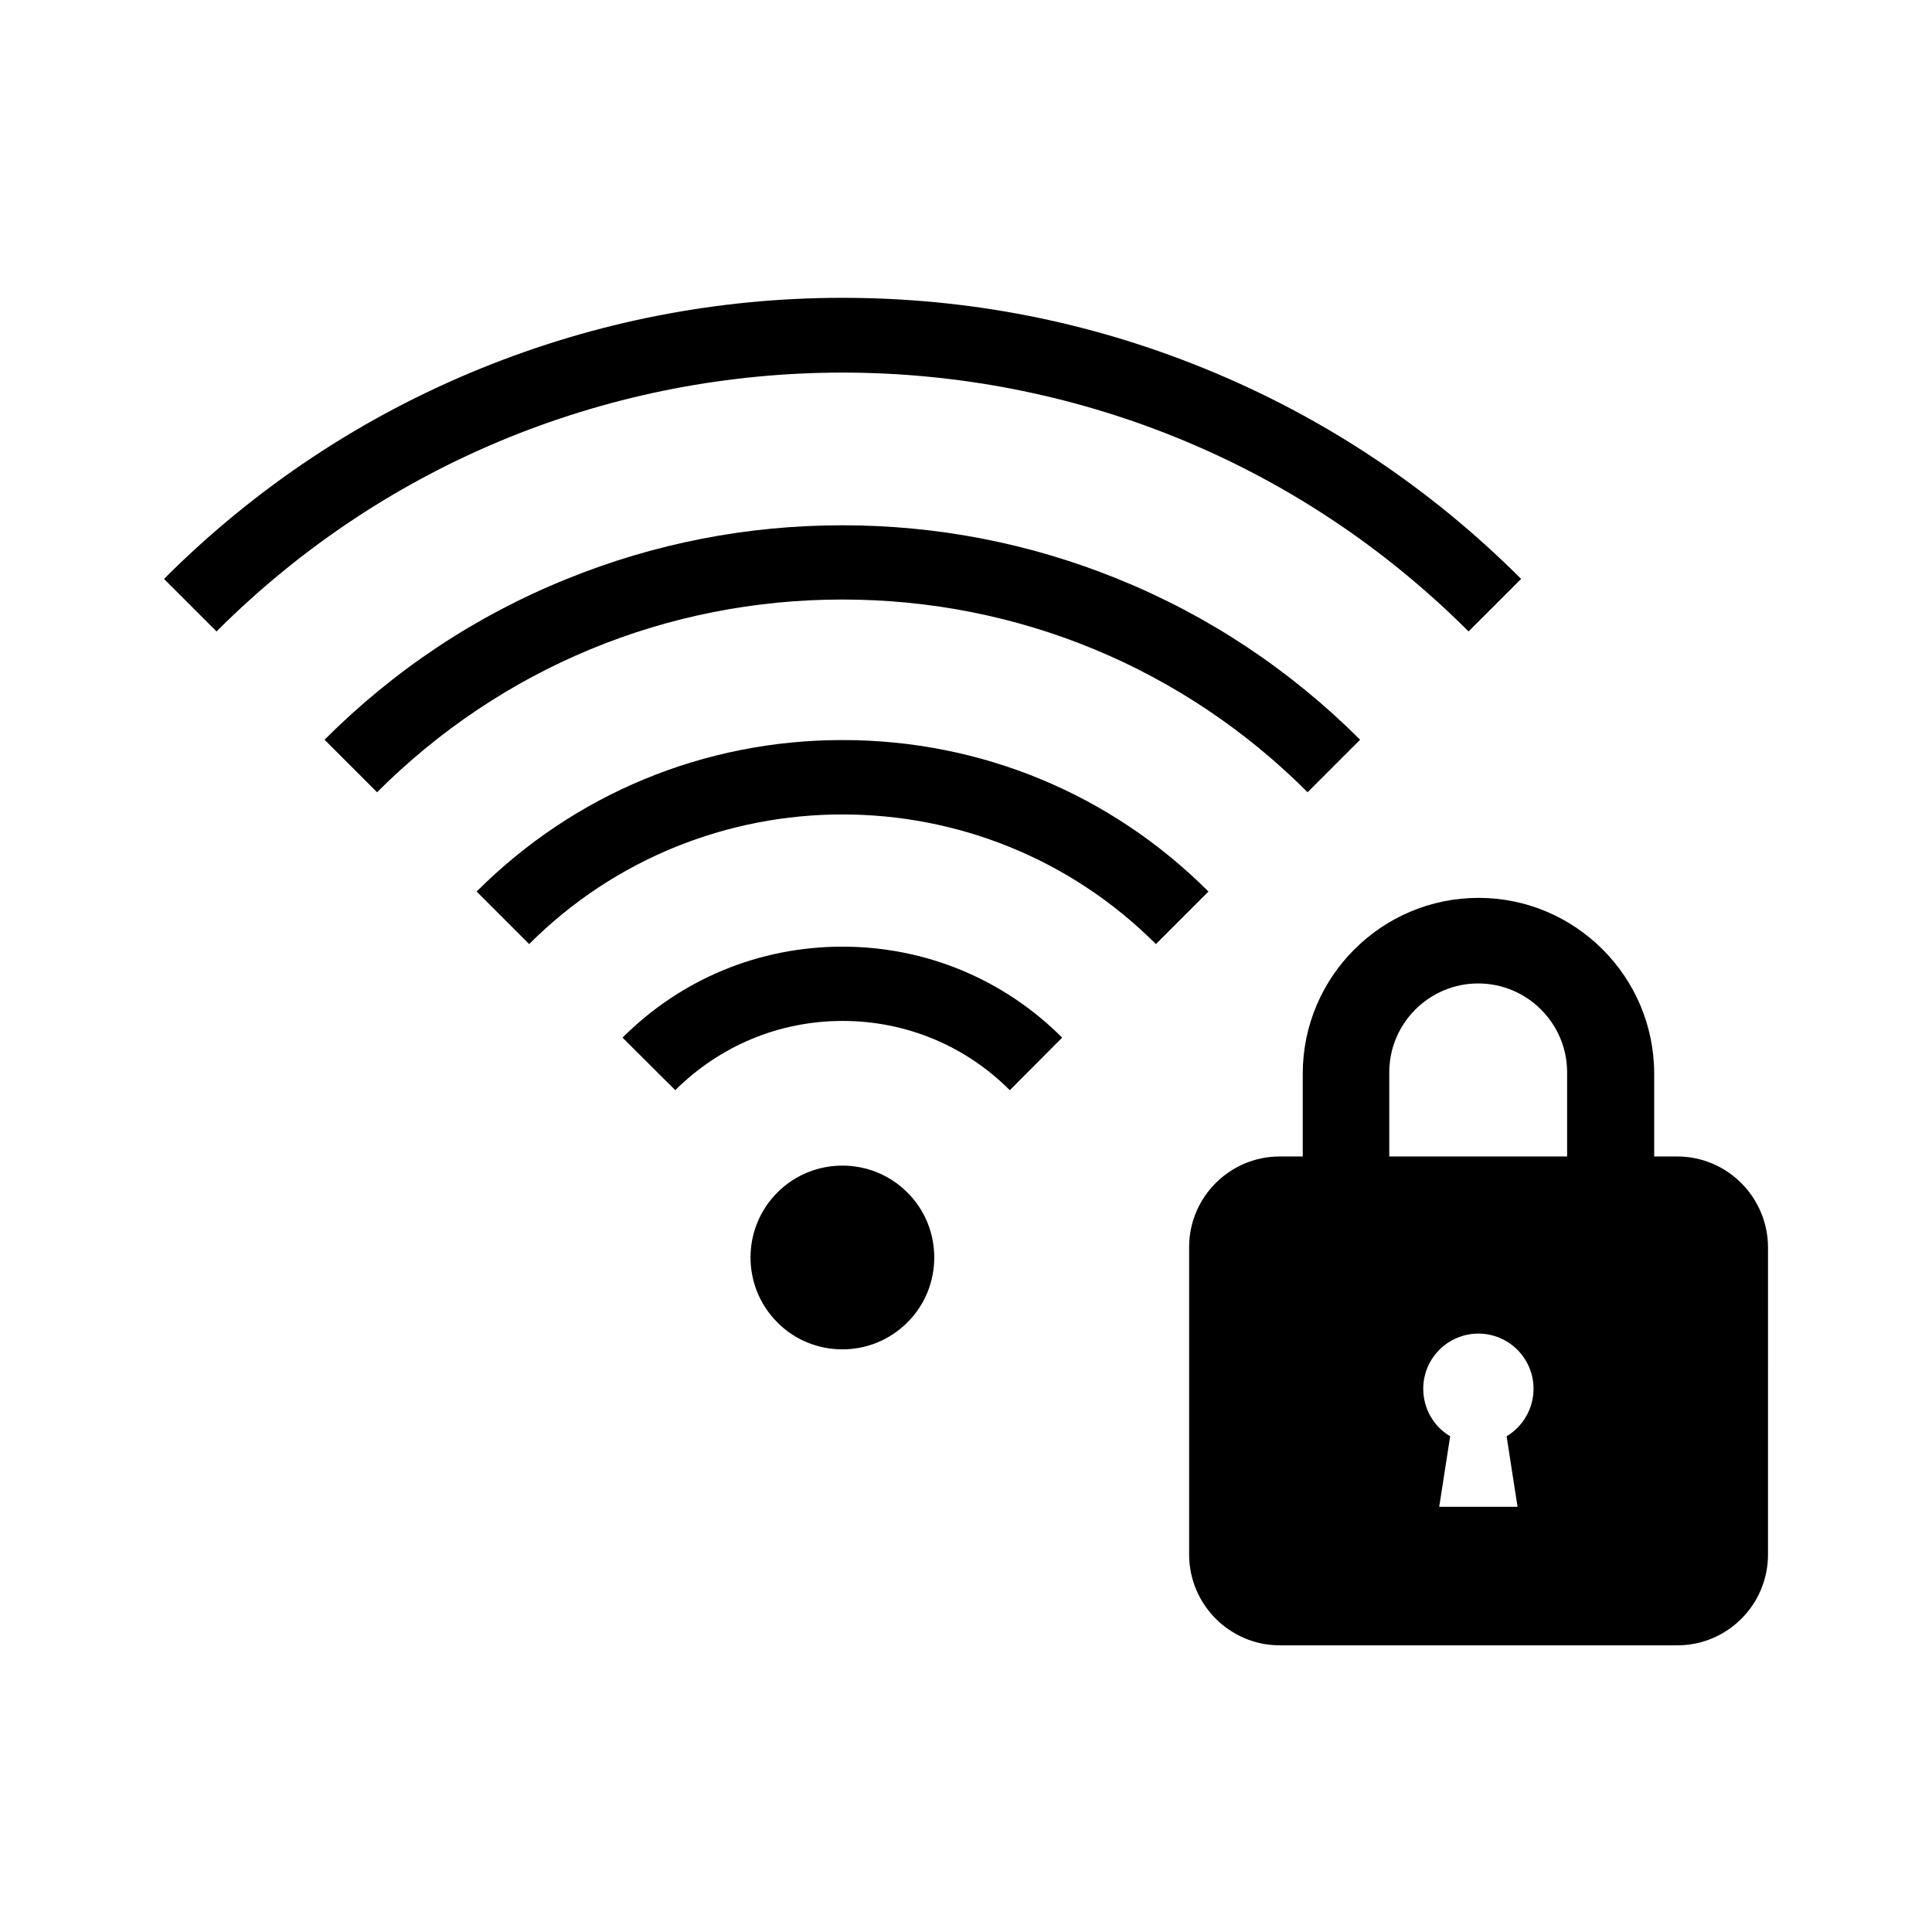 <?xml version="1.0" encoding="UTF-8"?>
<!-- Uploaded to: SVG Repo, www.svgrepo.com, Generator: SVG Repo Mixer Tools -->
<svg fill="#000000" width="800px" height="800px" version="1.1" viewBox="144 144 512 512" xmlns="http://www.w3.org/2000/svg">
 <g>
  <path d="m588.48 450.48h-6.102v-21.941c0-25.684-20.91-46.594-46.543-46.594-25.684 0-46.594 20.91-46.594 46.594v21.941h-6.102c-13.234 0-24.008 10.773-24.008 24.008v81.48c0 13.234 10.773 24.059 24.008 24.059h105.39c13.234 0 24.008-10.773 24.008-24.059l0.004-81.43c-0.051-13.281-10.824-24.059-24.059-24.059zm-45.215 74.145 2.902 18.695h-20.762l2.902-18.695c-4.43-2.609-7.133-7.379-7.133-12.594 0-8.07 6.543-14.613 14.613-14.613 8.07 0 14.613 6.543 14.613 14.613-0.004 5.215-2.758 9.988-7.137 12.594zm16.09-74.145h-47.184v-22.289c0-12.988 10.578-23.566 23.566-23.566 12.988 0 23.566 10.578 23.566 23.566v22.289z"/>
  <path d="m391.59 477.24c0 6.25-2.363 12.496-7.133 17.219-4.773 4.773-10.973 7.133-17.219 7.133-6.25 0-12.496-2.363-17.219-7.133-9.496-9.496-9.496-24.945 0-34.441 9.496-9.496 24.945-9.496 34.441 0 4.766 4.727 7.129 10.977 7.129 17.223z"/>
  <path d="m411.61 432.91c-11.855-11.855-27.602-18.352-44.328-18.352s-32.473 6.543-44.328 18.352l-13.977-13.926c15.547-15.547 36.262-24.109 58.254-24.109 21.992 0 42.707 8.562 58.254 24.109z"/>
  <path d="m450.33 394.19c-45.805-45.805-120.29-45.805-166.1 0l-13.922-13.922c25.879-25.879 60.32-40.148 96.973-40.148s71.094 14.27 96.973 40.148z"/>
  <path d="m533.18 311.34c-91.465-91.465-240.34-91.465-331.8 0l-13.922-13.922c24.254-24.254 52.594-43.051 84.133-55.844 30.453-12.348 62.68-18.648 95.695-18.648 33.012 0 65.238 6.25 95.695 18.648 31.539 12.793 59.875 31.586 84.133 55.844z"/>
  <path d="m490.53 353.95c-32.914-32.914-76.703-51.07-123.3-51.07s-90.379 18.156-123.3 51.07l-13.922-13.922c18.5-18.5 40.098-32.867 64.207-42.605 23.273-9.445 47.824-14.219 73.012-14.219 25.191 0 49.742 4.773 73.012 14.219 24.059 9.742 45.656 24.109 64.207 42.605z"/>
 </g>
</svg>